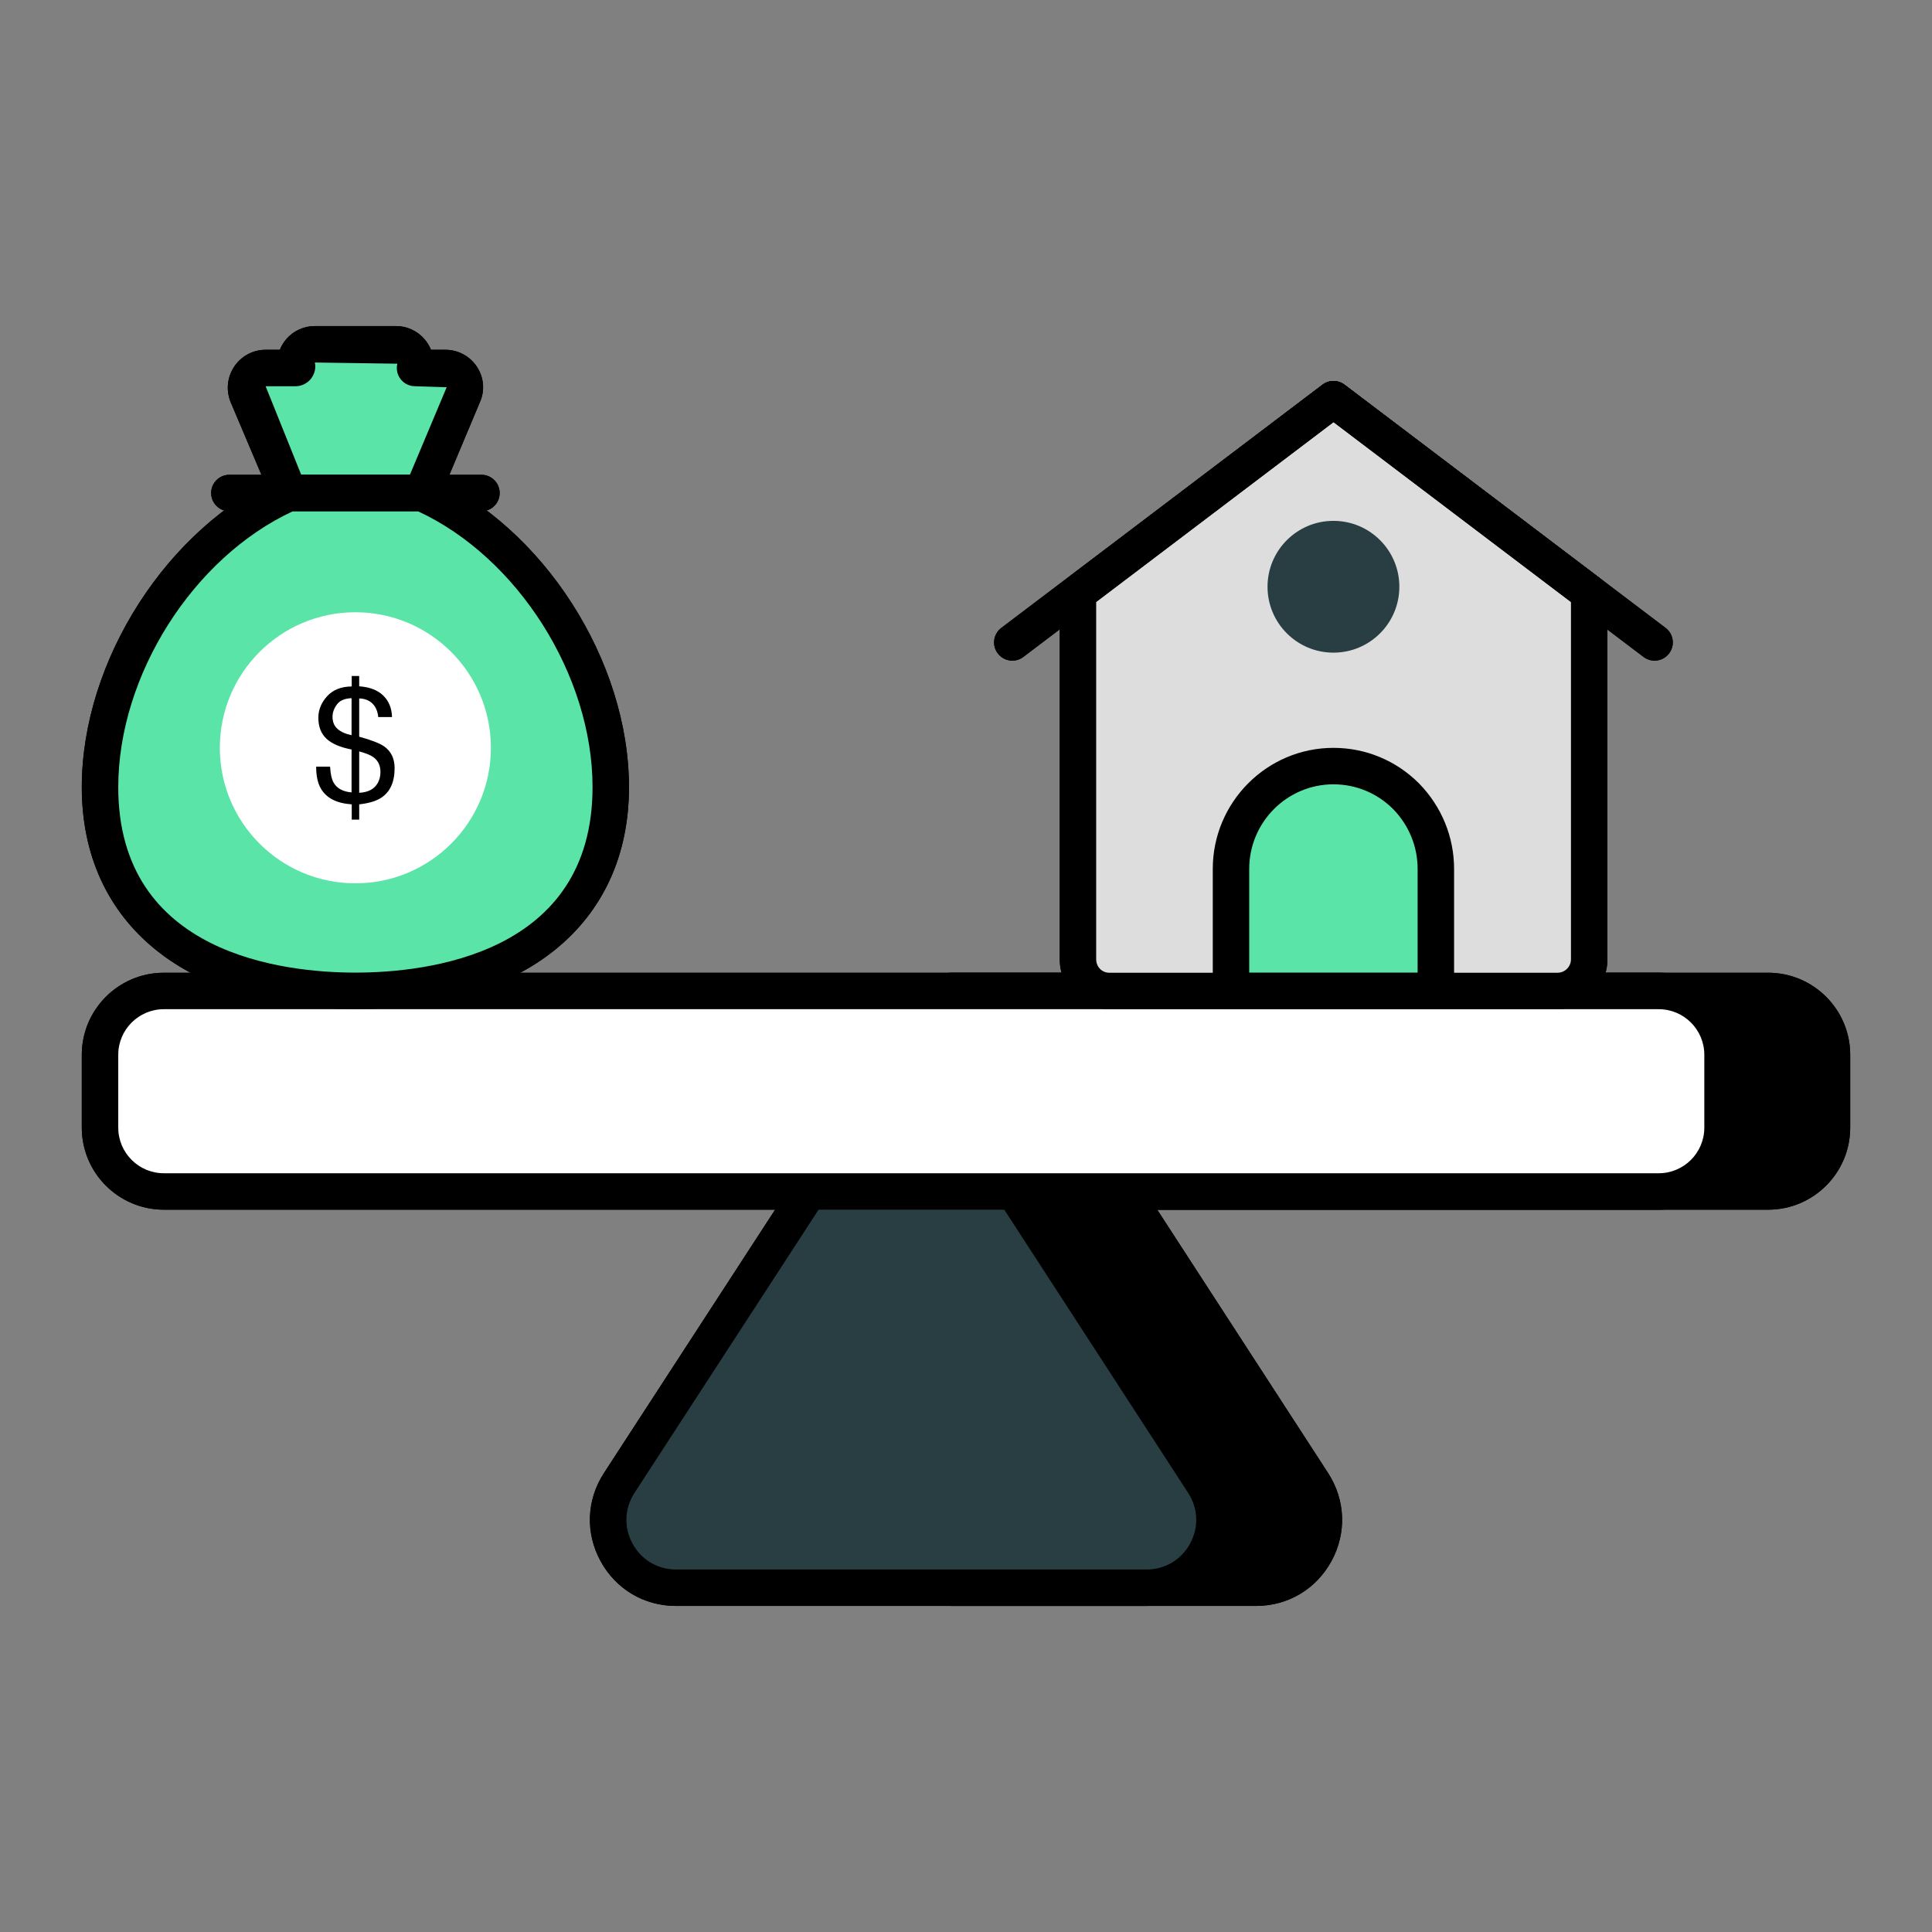 <svg width="100" height="100" viewBox="0 0 100 100" fill="none" xmlns="http://www.w3.org/2000/svg">
<rect x="0" y="0" width="100" height="100" fill="#808080" stroke="none"/>
<g clip-path="url(#clip0_292_1847)">
<path d="M91.521 51.292H49.231V82.179H65.011C67.785 82.179 69.464 79.104 67.955 76.764L58.162 61.67H91.521C93.351 61.67 94.823 60.179 94.823 58.368V54.594C94.823 52.764 93.351 51.292 91.521 51.292Z" fill="black"/>
<path d="M65.011 83.123H49.231C48.71 83.123 48.288 82.701 48.288 82.18V51.292C48.288 50.771 48.71 50.349 49.231 50.349H91.52C93.86 50.349 95.766 52.254 95.766 54.594V58.368C95.766 60.708 93.86 62.613 91.52 62.613H59.898L68.746 76.25C69.645 77.647 69.708 79.347 68.916 80.803C68.123 82.255 66.664 83.123 65.011 83.123ZM50.175 81.236H65.011C65.962 81.236 66.802 80.737 67.259 79.9C67.716 79.06 67.679 78.08 67.162 77.275L57.37 62.184C57.182 61.893 57.169 61.523 57.333 61.22C57.499 60.916 57.816 60.727 58.162 60.727H91.52C92.821 60.727 93.879 59.669 93.879 58.368V54.594C93.879 53.294 92.821 52.236 91.52 52.236H50.175V81.236Z" fill="black"/>
<path d="M59.348 82.179H34.989C32.216 82.179 30.537 79.104 32.046 76.764L47.178 53.481L62.291 76.764C63.801 79.104 62.122 82.179 59.348 82.179Z" fill="#283E42"/>
<path d="M59.348 83.123H34.989C33.336 83.123 31.877 82.255 31.085 80.803C30.293 79.347 30.355 77.647 31.254 76.254L46.387 52.967C46.56 52.7 46.859 52.538 47.178 52.538C47.496 52.538 47.795 52.7 47.968 52.967L63.083 76.25C63.984 77.647 64.046 79.347 63.254 80.801C62.462 82.255 61.001 83.123 59.348 83.123ZM47.178 55.214L32.837 77.278C32.321 78.08 32.284 79.06 32.741 79.9C33.198 80.737 34.038 81.236 34.989 81.236H59.348C60.301 81.236 61.141 80.737 61.598 79.898C62.055 79.06 62.018 78.08 61.5 77.275L47.178 55.214Z" fill="black"/>
<path d="M89.159 54.594V58.368C89.159 60.179 87.687 61.67 85.857 61.67H8.48C6.649 61.67 5.178 60.179 5.178 58.368V54.594C5.178 52.764 6.649 51.292 8.48 51.292H85.857C87.687 51.292 89.159 52.764 89.159 54.594Z" fill="white"/>
<path d="M85.857 62.613H8.48C6.14 62.613 4.234 60.708 4.234 58.368V54.594C4.234 52.254 6.14 50.349 8.48 50.349H85.857C88.197 50.349 90.102 52.254 90.102 54.594V58.368C90.102 60.708 88.197 62.613 85.857 62.613ZM8.48 52.236C7.179 52.236 6.121 53.294 6.121 54.594V58.368C6.121 59.669 7.179 60.727 8.48 60.727H85.857C87.157 60.727 88.215 59.669 88.215 58.368V54.594C88.215 53.294 87.157 52.236 85.857 52.236H8.48Z" fill="black"/>
<path d="M82.257 30.692V49.653C82.257 50.557 81.522 51.292 80.617 51.292H57.416C56.511 51.292 55.795 50.557 55.795 49.653V30.692L69.026 20.665L82.257 30.692Z" fill="#DDDDDD"/>
<path d="M80.616 52.236H57.415C56.001 52.236 54.852 51.077 54.852 49.653V30.692C54.852 30.398 54.99 30.119 55.226 29.941L68.457 19.913C68.793 19.659 69.26 19.659 69.596 19.913L82.826 29.941C83.061 30.119 83.2 30.398 83.2 30.692V49.653C83.2 51.077 82.04 52.236 80.616 52.236ZM56.738 31.16V49.653C56.738 50.043 57.035 50.349 57.415 50.349H80.616C80.999 50.349 81.313 50.036 81.313 49.653V31.16L69.026 21.848L56.738 31.16Z" fill="black"/>
<path d="M85.641 34.195C85.442 34.195 85.241 34.133 85.071 34.004L69.019 21.848L52.966 34.004C52.555 34.317 51.962 34.237 51.645 33.821C51.33 33.407 51.411 32.815 51.828 32.5L68.449 19.913C68.785 19.659 69.253 19.659 69.588 19.913L86.21 32.5C86.626 32.815 86.707 33.407 86.392 33.821C86.206 34.066 85.924 34.195 85.641 34.195Z" fill="black"/>
<path d="M74.321 44.977V51.285H63.717V44.977C63.717 42.038 66.08 39.654 69.019 39.654C70.499 39.654 71.814 40.25 72.78 41.216C73.725 42.182 74.321 43.497 74.321 44.977Z" fill="#5AE4A7"/>
<path d="M74.32 52.228H63.716C63.194 52.228 62.773 51.806 62.773 51.285V44.976C62.773 41.521 65.575 38.709 69.019 38.709C70.688 38.709 72.26 39.362 73.447 40.548C74.62 41.748 75.263 43.318 75.263 44.976V51.285C75.263 51.806 74.841 52.228 74.32 52.228ZM64.659 50.342H73.376V44.976C73.376 43.813 72.925 42.713 72.105 41.875C71.283 41.053 70.185 40.596 69.019 40.596C66.614 40.596 64.659 42.56 64.659 44.976V50.342Z" fill="black"/>
<path d="M69.019 33.781C70.903 33.781 72.43 32.254 72.43 30.37C72.43 28.486 70.903 26.959 69.019 26.959C67.135 26.959 65.607 28.486 65.607 30.37C65.607 32.254 67.135 33.781 69.019 33.781Z" fill="#283E42"/>
<path d="M23.974 20.444L21.842 25.519H14.955L12.804 20.444C12.54 19.783 13.03 19.047 13.747 19.047H15.313L15.294 18.972C15.219 18.368 15.672 17.821 16.294 17.821H20.502C21.106 17.821 21.578 18.368 21.502 18.972L21.483 19.047H23.049C23.766 19.047 24.276 19.783 23.974 20.444Z" fill="#5AE4A7"/>
<path d="M21.842 26.462H14.955C14.575 26.462 14.234 26.235 14.087 25.887L11.937 20.813C11.688 20.192 11.762 19.51 12.128 18.968C12.493 18.427 13.099 18.104 13.748 18.104H14.485C14.566 17.898 14.686 17.704 14.835 17.533C15.204 17.116 15.736 16.877 16.294 16.877H20.503C21.056 16.877 21.586 17.118 21.957 17.537C22.106 17.708 22.224 17.9 22.308 18.104H23.049C23.72 18.104 24.337 18.441 24.7 19.005C25.05 19.552 25.104 20.23 24.838 20.82L22.712 25.883C22.565 26.233 22.222 26.462 21.842 26.462ZM15.592 24.575H21.216L23.105 20.079C23.108 20.07 23.112 20.061 23.116 20.052C23.119 20.046 23.119 20.043 23.119 20.043L21.483 19.991C21.194 19.991 20.919 19.858 20.741 19.63C20.562 19.403 20.497 19.105 20.567 18.825L16.294 18.764C16.37 19.047 16.276 19.37 16.097 19.602C15.918 19.834 15.607 19.991 15.314 19.991H13.748L15.592 24.575Z" fill="black"/>
<path d="M21.835 25.518H14.955C9.324 28.019 5.178 34.614 5.178 40.745C5.178 48.072 11.095 51.285 18.395 51.285C25.695 51.285 31.612 48.072 31.612 40.745C31.612 34.614 27.466 28.019 21.835 25.518Z" fill="#5AE4A7"/>
<path d="M18.395 52.228C9.661 52.228 4.234 47.828 4.234 40.746C4.234 34.19 8.679 27.273 14.571 24.656C14.693 24.603 14.822 24.575 14.954 24.575H21.835C21.967 24.575 22.096 24.603 22.218 24.656C28.112 27.273 32.556 34.19 32.556 40.746C32.556 47.828 27.13 52.228 18.395 52.228ZM15.159 26.462C9.994 28.855 6.121 34.956 6.121 40.746C6.121 49.407 14.704 50.342 18.395 50.342C22.085 50.342 30.67 49.407 30.67 40.746C30.67 34.956 26.797 28.854 21.63 26.462H15.159Z" fill="black"/>
<path d="M24.919 26.462H11.872C11.351 26.462 10.929 26.04 10.929 25.519C10.929 24.997 11.351 24.575 11.872 24.575H24.919C25.441 24.575 25.863 24.997 25.863 25.519C25.863 26.04 25.441 26.462 24.919 26.462Z" fill="black"/>
<path d="M18.394 45.721C22.268 45.721 25.409 42.58 25.409 38.706C25.409 34.831 22.268 31.69 18.394 31.69C14.52 31.69 11.379 34.831 11.379 38.706C11.379 42.58 14.52 45.721 18.394 45.721Z" fill="white"/>
<path d="M16.932 36.036C17.235 35.705 17.66 35.536 18.205 35.531L18.205 34.989L18.592 34.989L18.592 35.523C19.133 35.561 19.547 35.72 19.837 36.002C20.126 36.282 20.277 36.654 20.291 37.115L19.578 37.115C19.559 36.909 19.503 36.731 19.411 36.582C19.24 36.308 18.967 36.164 18.592 36.15L18.592 38.13C19.222 38.306 19.65 38.472 19.875 38.627C20.242 38.882 20.425 39.26 20.425 39.759C20.425 40.481 20.191 40.995 19.721 41.299C19.46 41.467 19.084 41.579 18.592 41.633L18.593 42.423L18.206 42.423L18.206 41.633C17.415 41.581 16.879 41.302 16.596 40.794C16.442 40.52 16.364 40.149 16.364 39.682L17.085 39.682C17.107 40.054 17.165 40.325 17.26 40.496C17.429 40.803 17.741 40.976 18.197 41.014L18.197 38.794C17.611 38.682 17.177 38.496 16.898 38.236C16.618 37.975 16.478 37.614 16.478 37.152C16.478 36.739 16.63 36.367 16.932 36.036ZM17.478 37.735C17.656 37.887 17.896 37.993 18.197 38.052L18.197 36.138C17.841 36.151 17.588 36.26 17.438 36.464C17.287 36.667 17.211 36.881 17.211 37.103C17.212 37.372 17.3 37.583 17.478 37.735ZM19.554 40.525C19.646 40.362 19.692 40.173 19.692 39.959C19.692 39.619 19.567 39.361 19.317 39.185C19.174 39.082 18.932 38.984 18.592 38.892L18.592 41.034C19.057 41.012 19.377 40.843 19.554 40.525Z" fill="black"/>
<path d="M91.521 51.292H49.231V82.179H65.011C67.785 82.179 69.464 79.104 67.955 76.764L58.162 61.67H91.521C93.351 61.67 94.823 60.179 94.823 58.368V54.594C94.823 52.764 93.351 51.292 91.521 51.292Z" fill="black"/>
<path d="M65.011 83.123H49.231C48.71 83.123 48.288 82.701 48.288 82.18V51.292C48.288 50.771 48.71 50.349 49.231 50.349H91.52C93.86 50.349 95.766 52.254 95.766 54.594V58.368C95.766 60.708 93.86 62.613 91.52 62.613H59.898L68.746 76.25C69.645 77.647 69.708 79.347 68.916 80.803C68.123 82.255 66.664 83.123 65.011 83.123ZM50.175 81.236H65.011C65.962 81.236 66.802 80.737 67.259 79.9C67.716 79.06 67.679 78.08 67.162 77.275L57.37 62.184C57.182 61.893 57.169 61.523 57.333 61.22C57.499 60.916 57.816 60.727 58.162 60.727H91.52C92.821 60.727 93.879 59.669 93.879 58.368V54.594C93.879 53.294 92.821 52.236 91.52 52.236H50.175V81.236Z" fill="black"/>
<path d="M59.348 82.179H34.989C32.216 82.179 30.537 79.104 32.046 76.764L47.178 53.481L62.291 76.764C63.801 79.104 62.122 82.179 59.348 82.179Z" fill="#283E42"/>
<path d="M59.348 83.123H34.989C33.336 83.123 31.877 82.255 31.085 80.803C30.293 79.347 30.355 77.647 31.254 76.254L46.387 52.967C46.56 52.7 46.859 52.538 47.178 52.538C47.496 52.538 47.795 52.7 47.968 52.967L63.083 76.25C63.984 77.647 64.046 79.347 63.254 80.801C62.462 82.255 61.001 83.123 59.348 83.123ZM47.178 55.214L32.837 77.278C32.321 78.08 32.284 79.06 32.741 79.9C33.198 80.737 34.038 81.236 34.989 81.236H59.348C60.301 81.236 61.141 80.737 61.598 79.898C62.055 79.06 62.018 78.08 61.5 77.275L47.178 55.214Z" fill="black"/>
<path d="M89.159 54.594V58.368C89.159 60.179 87.687 61.67 85.857 61.67H8.48C6.649 61.67 5.178 60.179 5.178 58.368V54.594C5.178 52.764 6.649 51.292 8.48 51.292H85.857C87.687 51.292 89.159 52.764 89.159 54.594Z" fill="white"/>
<path d="M85.857 62.613H8.48C6.14 62.613 4.234 60.708 4.234 58.368V54.594C4.234 52.254 6.14 50.349 8.48 50.349H85.857C88.197 50.349 90.102 52.254 90.102 54.594V58.368C90.102 60.708 88.197 62.613 85.857 62.613ZM8.48 52.236C7.179 52.236 6.121 53.294 6.121 54.594V58.368C6.121 59.669 7.179 60.727 8.48 60.727H85.857C87.157 60.727 88.215 59.669 88.215 58.368V54.594C88.215 53.294 87.157 52.236 85.857 52.236H8.48Z" fill="black"/>
<path d="M82.257 30.692V49.653C82.257 50.557 81.522 51.292 80.617 51.292H57.416C56.511 51.292 55.795 50.557 55.795 49.653V30.692L69.026 20.665L82.257 30.692Z" fill="#DDDDDD"/>
<path d="M80.616 52.236H57.415C56.001 52.236 54.852 51.077 54.852 49.653V30.692C54.852 30.398 54.99 30.119 55.226 29.941L68.457 19.913C68.793 19.659 69.26 19.659 69.596 19.913L82.826 29.941C83.061 30.119 83.2 30.398 83.2 30.692V49.653C83.2 51.077 82.04 52.236 80.616 52.236ZM56.738 31.16V49.653C56.738 50.043 57.035 50.349 57.415 50.349H80.616C80.999 50.349 81.313 50.036 81.313 49.653V31.16L69.026 21.848L56.738 31.16Z" fill="black"/>
<path d="M85.641 34.195C85.442 34.195 85.241 34.133 85.071 34.004L69.019 21.848L52.966 34.004C52.555 34.317 51.962 34.237 51.645 33.821C51.33 33.407 51.411 32.815 51.828 32.5L68.449 19.913C68.785 19.659 69.253 19.659 69.588 19.913L86.21 32.5C86.626 32.815 86.707 33.407 86.392 33.821C86.206 34.066 85.924 34.195 85.641 34.195Z" fill="black"/>
<path d="M74.321 44.977V51.285H63.717V44.977C63.717 42.038 66.08 39.654 69.019 39.654C70.499 39.654 71.814 40.25 72.78 41.216C73.725 42.182 74.321 43.497 74.321 44.977Z" fill="#5AE4A7"/>
<path d="M74.32 52.228H63.716C63.194 52.228 62.773 51.806 62.773 51.285V44.976C62.773 41.521 65.575 38.709 69.019 38.709C70.688 38.709 72.26 39.362 73.447 40.548C74.62 41.748 75.263 43.318 75.263 44.976V51.285C75.263 51.806 74.841 52.228 74.32 52.228ZM64.659 50.342H73.376V44.976C73.376 43.813 72.925 42.713 72.105 41.875C71.283 41.053 70.185 40.596 69.019 40.596C66.614 40.596 64.659 42.56 64.659 44.976V50.342Z" fill="black"/>
<path d="M69.019 33.781C70.903 33.781 72.43 32.254 72.43 30.37C72.43 28.486 70.903 26.959 69.019 26.959C67.135 26.959 65.607 28.486 65.607 30.37C65.607 32.254 67.135 33.781 69.019 33.781Z" fill="#283E42"/>
<path d="M23.974 20.444L21.842 25.519H14.955L12.804 20.444C12.54 19.783 13.03 19.047 13.747 19.047H15.313L15.294 18.972C15.219 18.368 15.672 17.821 16.294 17.821H20.502C21.106 17.821 21.578 18.368 21.502 18.972L21.483 19.047H23.049C23.766 19.047 24.276 19.783 23.974 20.444Z" fill="#5AE4A7"/>
<path d="M21.842 26.462H14.955C14.575 26.462 14.234 26.235 14.087 25.887L11.937 20.813C11.688 20.192 11.762 19.51 12.128 18.968C12.493 18.427 13.099 18.104 13.748 18.104H14.485C14.566 17.898 14.686 17.704 14.835 17.533C15.204 17.116 15.736 16.877 16.294 16.877H20.503C21.056 16.877 21.586 17.118 21.957 17.537C22.106 17.708 22.224 17.9 22.308 18.104H23.049C23.72 18.104 24.337 18.441 24.7 19.005C25.05 19.552 25.104 20.23 24.838 20.82L22.712 25.883C22.565 26.233 22.222 26.462 21.842 26.462ZM15.592 24.575H21.216L23.105 20.079C23.108 20.07 23.112 20.061 23.116 20.052C23.119 20.046 23.119 20.043 23.119 20.043L21.483 19.991C21.194 19.991 20.919 19.858 20.741 19.63C20.562 19.403 20.497 19.105 20.567 18.825L16.294 18.764C16.37 19.047 16.276 19.37 16.097 19.602C15.918 19.834 15.607 19.991 15.314 19.991H13.748L15.592 24.575Z" fill="black"/>
<path d="M21.835 25.518H14.955C9.324 28.019 5.178 34.614 5.178 40.745C5.178 48.072 11.095 51.285 18.395 51.285C25.695 51.285 31.612 48.072 31.612 40.745C31.612 34.614 27.466 28.019 21.835 25.518Z" fill="#5AE4A7"/>
<path d="M18.395 52.228C9.661 52.228 4.234 47.828 4.234 40.746C4.234 34.19 8.679 27.273 14.571 24.656C14.693 24.603 14.822 24.575 14.954 24.575H21.835C21.967 24.575 22.096 24.603 22.218 24.656C28.112 27.273 32.556 34.19 32.556 40.746C32.556 47.828 27.13 52.228 18.395 52.228ZM15.159 26.462C9.994 28.855 6.121 34.956 6.121 40.746C6.121 49.407 14.704 50.342 18.395 50.342C22.085 50.342 30.67 49.407 30.67 40.746C30.67 34.956 26.797 28.854 21.63 26.462H15.159Z" fill="black"/>
<path d="M24.919 26.462H11.872C11.351 26.462 10.929 26.04 10.929 25.519C10.929 24.997 11.351 24.575 11.872 24.575H24.919C25.441 24.575 25.863 24.997 25.863 25.519C25.863 26.04 25.441 26.462 24.919 26.462Z" fill="black"/>
<path d="M18.394 45.721C22.268 45.721 25.409 42.58 25.409 38.706C25.409 34.831 22.268 31.69 18.394 31.69C14.52 31.69 11.379 34.831 11.379 38.706C11.379 42.58 14.52 45.721 18.394 45.721Z" fill="white"/>
<path d="M16.932 36.036C17.235 35.705 17.66 35.536 18.205 35.531L18.205 34.989L18.592 34.989L18.592 35.523C19.133 35.561 19.547 35.72 19.837 36.002C20.126 36.282 20.277 36.654 20.291 37.115L19.578 37.115C19.559 36.909 19.503 36.731 19.411 36.582C19.24 36.308 18.967 36.164 18.592 36.15L18.592 38.13C19.222 38.306 19.65 38.472 19.875 38.627C20.242 38.882 20.425 39.26 20.425 39.759C20.425 40.481 20.191 40.995 19.721 41.299C19.46 41.467 19.084 41.579 18.592 41.633L18.593 42.423L18.206 42.423L18.206 41.633C17.415 41.581 16.879 41.302 16.596 40.794C16.442 40.52 16.364 40.149 16.364 39.682L17.085 39.682C17.107 40.054 17.165 40.325 17.26 40.496C17.429 40.803 17.741 40.976 18.197 41.014L18.197 38.794C17.611 38.682 17.177 38.496 16.898 38.236C16.618 37.975 16.478 37.614 16.478 37.152C16.478 36.739 16.63 36.367 16.932 36.036ZM17.478 37.735C17.656 37.887 17.896 37.993 18.197 38.052L18.197 36.138C17.841 36.151 17.588 36.26 17.438 36.464C17.287 36.667 17.211 36.881 17.211 37.103C17.212 37.372 17.3 37.583 17.478 37.735ZM19.554 40.525C19.646 40.362 19.692 40.173 19.692 39.959C19.692 39.619 19.567 39.361 19.317 39.185C19.174 39.082 18.932 38.984 18.592 38.892L18.592 41.034C19.057 41.012 19.377 40.843 19.554 40.525Z" fill="black"/>
</g>
<defs>
<clipPath id="clip0_292_1847">
<rect width="100" height="100" fill="white"/>
</clipPath>
</defs>
</svg>
